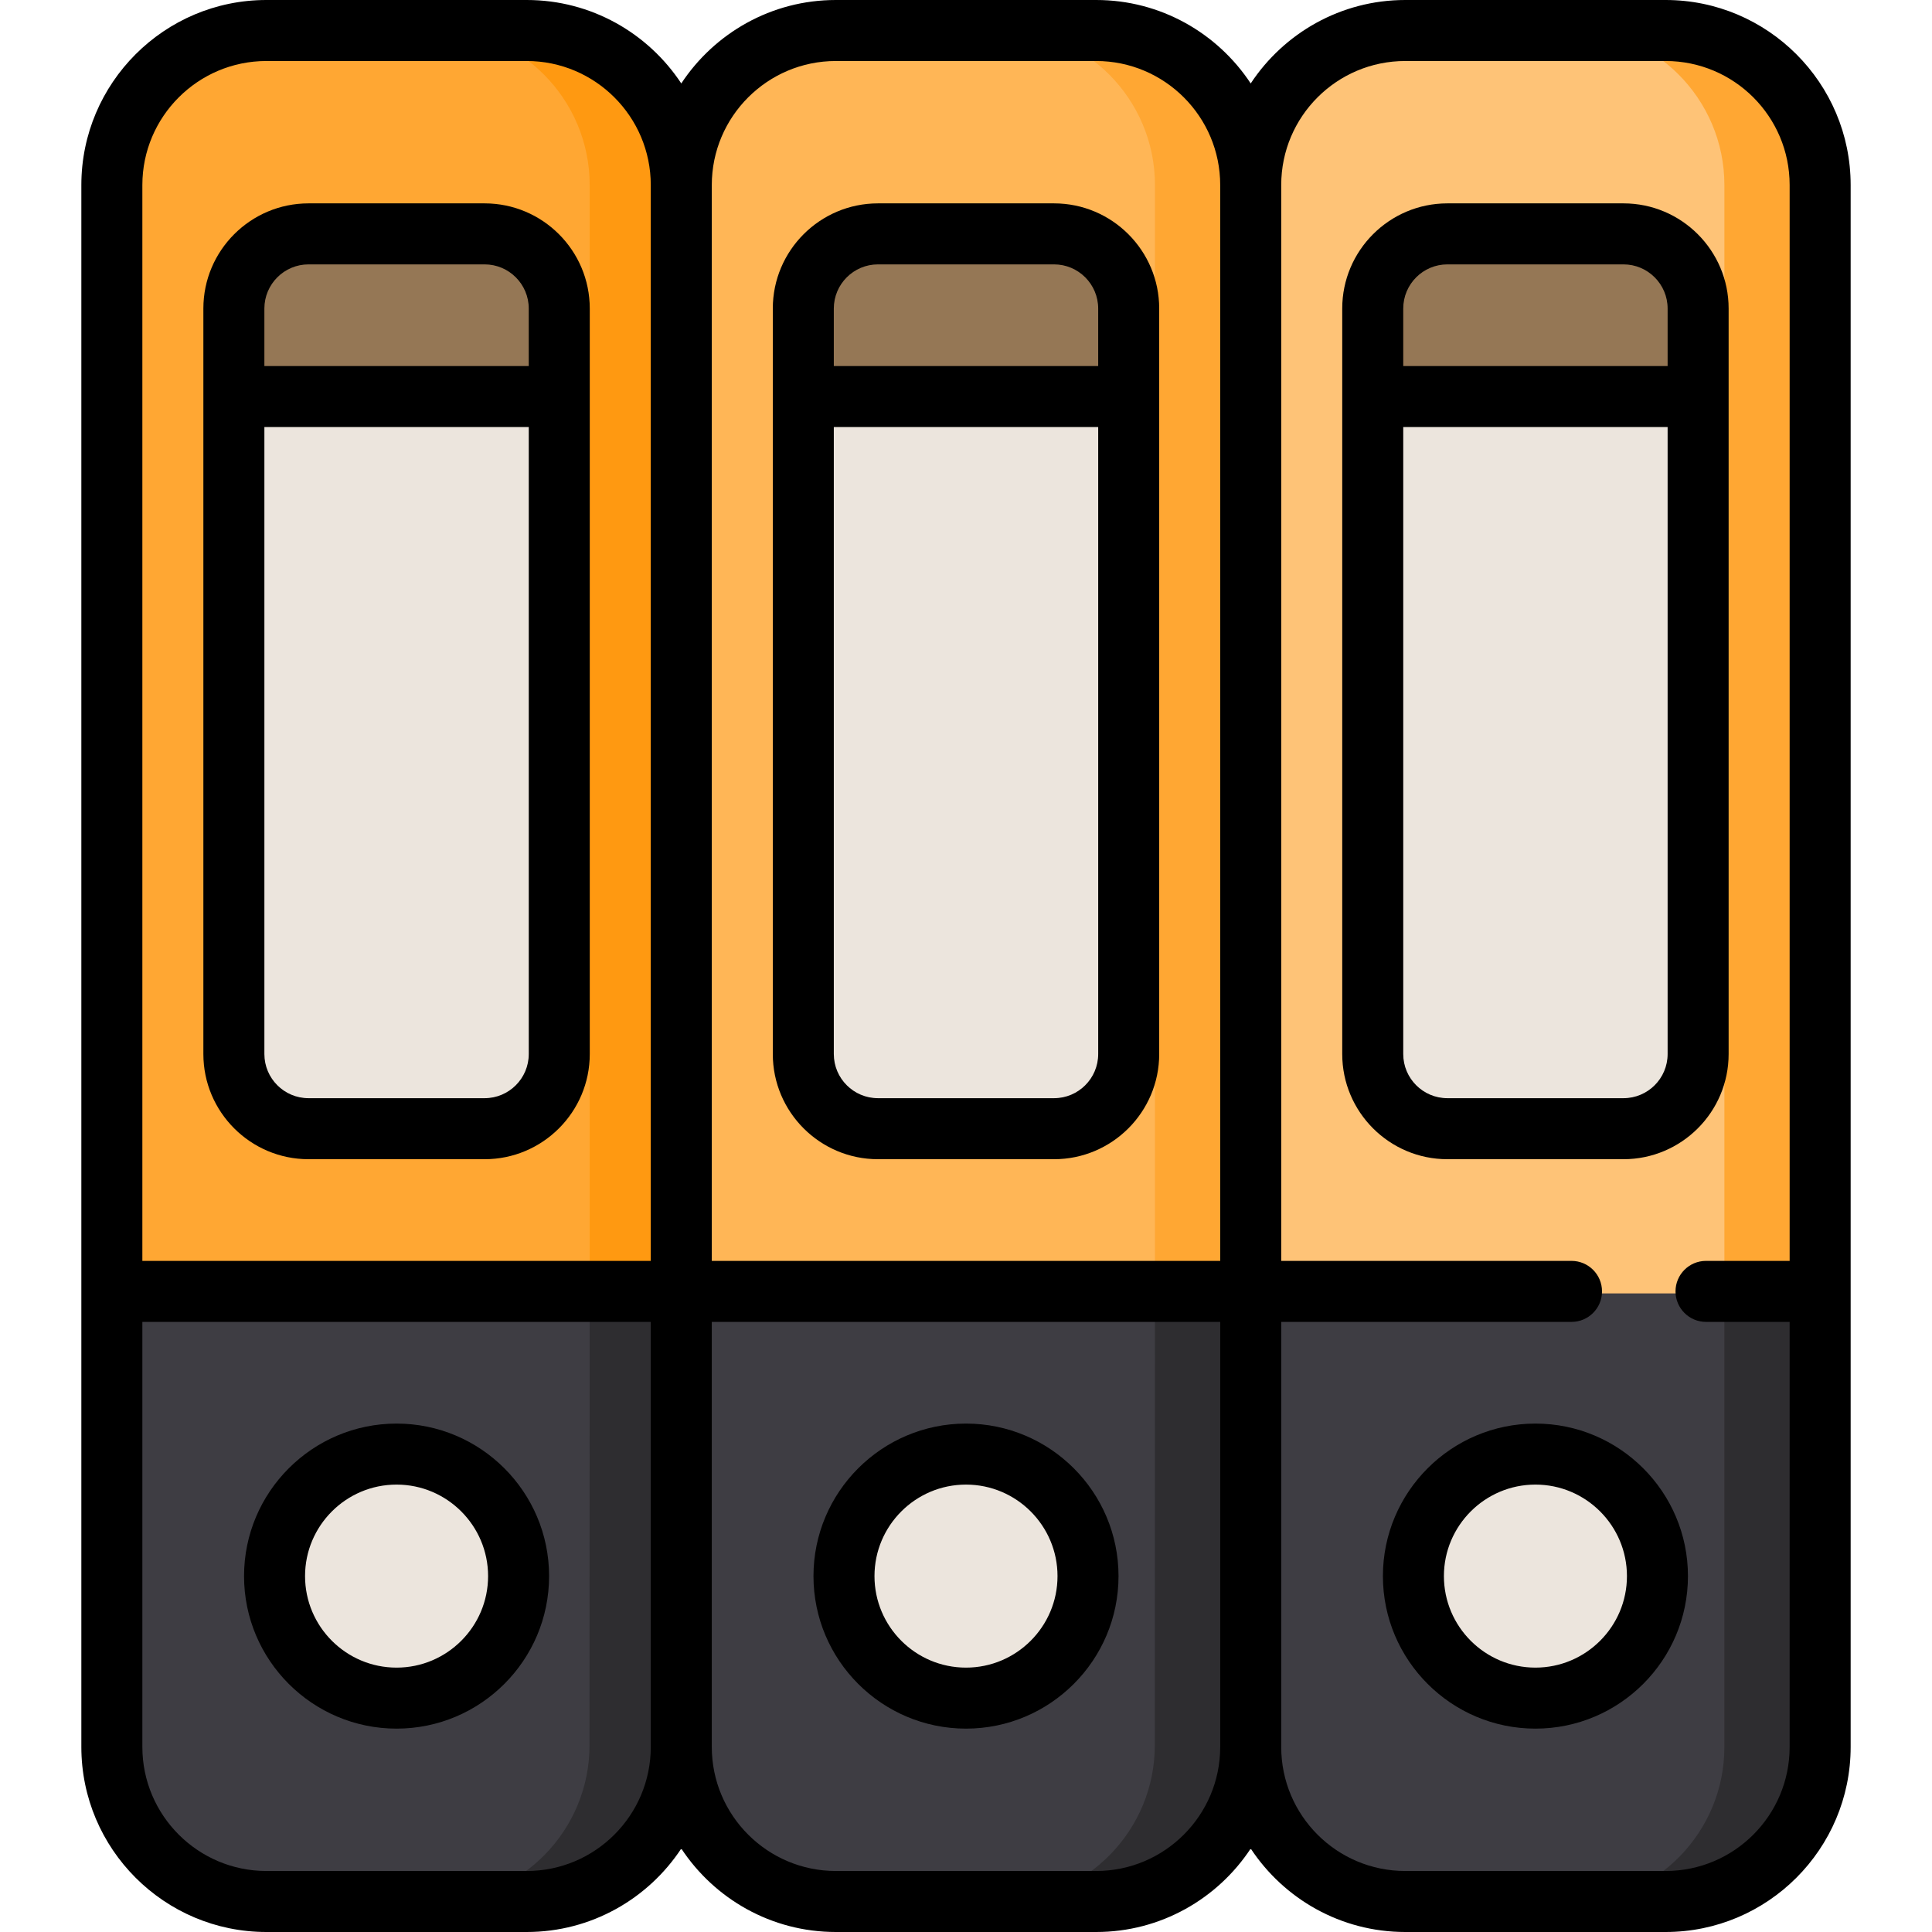 <?xml version="1.0" encoding="iso-8859-1"?>
<!-- Uploaded to: SVG Repo, www.svgrepo.com, Generator: SVG Repo Mixer Tools -->
<svg height="800px" width="800px" version="1.1" id="Layer_1" xmlns="http://www.w3.org/2000/svg" xmlns:xlink="http://www.w3.org/1999/xlink" 
	 viewBox="0 0 512 512" xml:space="preserve">
<g>
	<path style="fill:#3E3D43;" d="M70.598,504.455c-22.879,0-41.495-18.615-41.495-41.496V309.895h151.983v153.064
		c0,22.88-18.615,41.496-41.495,41.496H70.598z"/>
	<path style="fill:#3E3D43;" d="M222.042,504.455c-22.88,0-41.495-18.615-41.495-41.496V309.895h151.983v153.064
		c0,22.88-18.615,41.496-41.495,41.496H222.042z"/>
	<path style="fill:#3E3D43;" d="M372.947,504.455c-22.88,0-41.495-18.615-41.495-41.496V309.895h151.983v153.064
		c0,22.88-18.615,41.496-41.495,41.496H372.947z"/>
</g>
<path style="fill:#2E2D30;" d="M456.977,342.771v120.219c0,22.479-17.972,40.828-40.299,41.466h25.264
	c22.88,0,41.495-18.615,41.495-41.496V342.771H456.977z"/>
<path style="fill:#FFA733;" d="M29.103,342.771V49.041c0-22.88,18.615-41.496,41.495-41.496h68.994
	c22.879,0,41.495,18.615,41.495,41.496v293.73H29.103z"/>
<path style="fill:#FFB656;" d="M180.547,342.771V49.041c0-22.88,18.615-41.496,41.495-41.496h68.994
	c22.879,0,41.495,18.615,41.495,41.496v293.73H180.547z"/>
<path style="fill:#FEC377;" d="M331.453,342.771V49.041c0-22.88,18.615-41.496,41.495-41.496h68.994
	c22.879,0,41.495,18.615,41.495,41.496v293.73H331.453z"/>
<path style="fill:#FFA733;" d="M441.941,7.545h-26.454c22.88,0,41.495,18.615,41.495,41.496v293.73h26.454V49.041
	C483.436,26.161,464.821,7.545,441.941,7.545z"/>
<path style="fill:#2E2D30;" d="M306.077,342.771l-0.041,119.74c0,22.48-17.972,40.828-40.299,41.466H291
	c22.88,0,41.495-18.615,41.495-41.496l0.036-119.71H306.077z"/>
<path style="fill:#FFA733;" d="M291.036,7.545h-26.454c22.88,0,41.495,18.615,41.495,41.496v293.73h26.454V49.041
	C332.531,26.161,313.915,7.545,291.036,7.545z"/>
<g>
	<path style="fill:#ECE5DD;" d="M128.427,61.44H81.763c-11.206,0-20.323,9.117-20.323,20.322v197.572
		c0,11.205,9.117,20.322,20.323,20.322h46.665c11.206,0,20.323-9.117,20.323-20.322V81.762
		C148.749,70.557,139.633,61.44,128.427,61.44z"/>
	<path style="fill:#ECE5DD;" d="M278.793,61.44h-46.665c-11.206,0-20.323,9.117-20.323,20.322v197.572
		c0,11.206,9.117,20.322,20.323,20.322h46.665c11.206,0,20.323-9.117,20.323-20.322V81.762
		C299.116,70.557,289.999,61.44,278.793,61.44z"/>
	<path style="fill:#ECE5DD;" d="M429.698,61.44h-46.665c-11.206,0-20.323,9.117-20.323,20.322v197.572
		c0,11.206,9.117,20.322,20.323,20.322h46.665c11.206,0,20.323-9.117,20.323-20.322V81.762
		C450.021,70.557,440.904,61.44,429.698,61.44z"/>
	<path style="fill:#ECE5DD;" d="M105.095,450.56c-18.127,0-32.876-14.748-32.876-32.876c0-18.128,14.749-32.876,32.876-32.876
		s32.876,14.748,32.876,32.876C137.971,435.812,123.222,450.56,105.095,450.56z"/>
	<path style="fill:#ECE5DD;" d="M256.539,450.56c-18.127,0-32.876-14.748-32.876-32.876c0-18.128,14.749-32.876,32.876-32.876
		s32.876,14.748,32.876,32.876C289.415,435.812,274.666,450.56,256.539,450.56z"/>
	<path style="fill:#ECE5DD;" d="M406.366,450.56c-18.127,0-32.876-14.748-32.876-32.876c0-18.128,14.749-32.876,32.876-32.876
		c18.127,0,32.876,14.748,32.876,32.876C439.242,435.812,424.493,450.56,406.366,450.56z"/>
</g>
<g>
	<path style="fill:#957755;" d="M61.44,105.634V81.762c0-11.205,9.117-20.322,20.323-20.322h46.665
		c11.205,0,20.322,9.117,20.322,20.322v23.872H61.44z"/>
	<path style="fill:#957755;" d="M211.806,105.634V81.762c0-11.205,9.117-20.322,20.323-20.322h46.665
		c11.206,0,20.323,9.117,20.323,20.322v23.872H211.806z"/>
	<path style="fill:#957755;" d="M362.712,105.634V81.762c0-11.205,9.117-20.322,20.323-20.322h46.665
		c11.206,0,20.323,9.117,20.323,20.322v23.872H362.712z"/>
</g>
<path style="fill:#2E2D30;" d="M156.27,342.771l-0.041,119.74c0,22.48-17.972,40.828-40.299,41.466h25.264
	c22.88,0,41.495-18.615,41.495-41.496l0.036-119.71H156.27z"/>
<path style="fill:#FF9911;" d="M141.229,7.545h-26.454c22.88,0,41.495,18.615,41.495,41.496v293.73h26.454V49.041
	C182.724,26.161,164.109,7.545,141.229,7.545z"/>
<path d="M256,458.105c22.289,0,40.421-18.132,40.421-40.421c0-22.289-18.132-40.421-40.421-40.421s-40.421,18.132-40.421,40.421
	C215.579,439.973,233.711,458.105,256,458.105z M256,393.432c13.372,0,24.253,10.879,24.253,24.253
	c0,13.373-10.88,24.253-24.253,24.253s-24.253-10.879-24.253-24.253C231.747,404.311,242.628,393.432,256,393.432z"/>
<path d="M406.905,377.263c-22.289,0-40.421,18.132-40.421,40.421c0,22.289,18.132,40.421,40.421,40.421s40.421-18.132,40.421-40.421
	C447.326,395.395,429.194,377.263,406.905,377.263z M406.905,441.937c-13.372,0-24.253-10.879-24.253-24.253
	c0-13.373,10.88-24.253,24.253-24.253s24.253,10.879,24.253,24.253C431.158,431.058,420.278,441.937,406.905,441.937z"/>
<path d="M279.332,53.895h-46.665c-15.365,0-27.867,12.501-27.867,27.867v197.572c0,15.365,12.501,27.867,27.868,27.867h46.665
	c15.365,0,27.867-12.501,27.867-27.867V81.762C307.2,66.396,294.699,53.895,279.332,53.895z M291.032,279.333
	c0,6.45-5.248,11.698-11.699,11.698h-46.665c-6.45,0-11.699-5.248-11.699-11.698V113.179h70.063v166.154H291.032z M291.032,97.011
	h-70.063V81.762c0-6.45,5.248-11.698,11.699-11.698h46.665c6.45,0,11.698,5.248,11.698,11.698V97.011z"/>
<path d="M430.237,53.895h-46.665c-15.365,0-27.867,12.501-27.867,27.867v197.572c0,15.365,12.501,27.867,27.868,27.867h46.665
	c15.365,0,27.867-12.501,27.867-27.867V81.762C458.105,66.396,445.604,53.895,430.237,53.895z M441.937,279.333
	c0,6.45-5.248,11.698-11.699,11.698h-46.665c-6.45,0-11.699-5.248-11.699-11.698V113.179h70.063v166.154H441.937z M441.937,97.011
	h-70.063V81.762c0-6.45,5.248-11.698,11.699-11.698h46.665c6.45,0,11.698,5.248,11.698,11.698V97.011z"/>
<path d="M128.427,53.895H81.763c-15.366,0-27.868,12.501-27.868,27.867v197.572c0,15.365,12.501,27.867,27.868,27.867h46.665
	c15.365,0,27.867-12.501,27.867-27.867V81.762C156.295,66.396,143.793,53.895,128.427,53.895z M140.126,279.333
	c0,6.45-5.248,11.698-11.699,11.698H81.763c-6.451,0-11.699-5.248-11.699-11.698V113.179h70.063V279.333z M140.126,97.011H70.063
	V81.762c0-6.45,5.248-11.698,11.699-11.698h46.665c6.45,0,11.698,5.248,11.698,11.698V97.011z"/>
<path d="M441.402,0h-68.994c-17.101,0-32.176,8.804-40.956,22.112C322.673,8.804,307.598,0,290.497,0h-68.994
	c-17.101,0-32.176,8.804-40.956,22.112C171.768,8.804,156.692,0,139.592,0H70.598c-27.041,0-49.04,22-49.04,49.041V462.96
	c0,27.04,21.999,49.04,49.04,49.04h68.994c17.101,0,32.176-8.804,40.956-22.112C189.327,503.196,204.402,512,221.503,512h68.994
	c17.101,0,32.176-8.804,40.956-22.112C340.232,503.196,355.308,512,372.408,512h68.994c27.041,0,49.04-22,49.04-49.041V49.041
	C490.442,22,468.443,0,441.402,0z M172.463,462.959c0,18.126-14.747,32.873-32.871,32.873H70.598
	c-18.125,0-32.871-14.747-32.871-32.873V350.316h134.737V462.959z M172.463,334.147H37.726V49.041
	c0-18.126,14.747-32.873,32.871-32.873h68.994c18.125,0,32.871,14.747,32.871,32.873V334.147z M323.368,462.959
	c0,18.126-14.747,32.873-32.871,32.873h-68.994c-18.125,0-32.871-14.747-32.871-32.873V350.316h134.737V462.959z M323.368,334.147
	H188.632V49.041c0-18.126,14.747-32.873,32.871-32.873h68.994c18.125,0,32.871,14.747,32.871,32.873V334.147z M474.274,334.147
	h-22.161c-4.465,0-8.084,3.62-8.084,8.084s3.62,8.084,8.084,8.084h22.161v112.643c0,18.155-14.718,32.873-32.873,32.873h-68.993
	c-18.154,0-32.871-14.718-32.871-32.871V350.316h76.93c4.465,0,8.084-3.62,8.084-8.084s-3.62-8.084-8.084-8.084h-76.93V49.041
	c0-18.155,14.718-32.873,32.873-32.873h68.993c18.154,0,32.871,14.718,32.871,32.871V334.147z"/>
<path d="M105.095,458.105c22.289,0,40.421-18.132,40.421-40.421c0-22.289-18.132-40.421-40.421-40.421s-40.421,18.132-40.421,40.421
	C64.674,439.973,82.806,458.105,105.095,458.105z M105.095,393.432c13.372,0,24.253,10.879,24.253,24.253
	c0,13.373-10.88,24.253-24.253,24.253s-24.253-10.879-24.253-24.253C80.842,404.311,91.722,393.432,105.095,393.432z"/>
</svg>